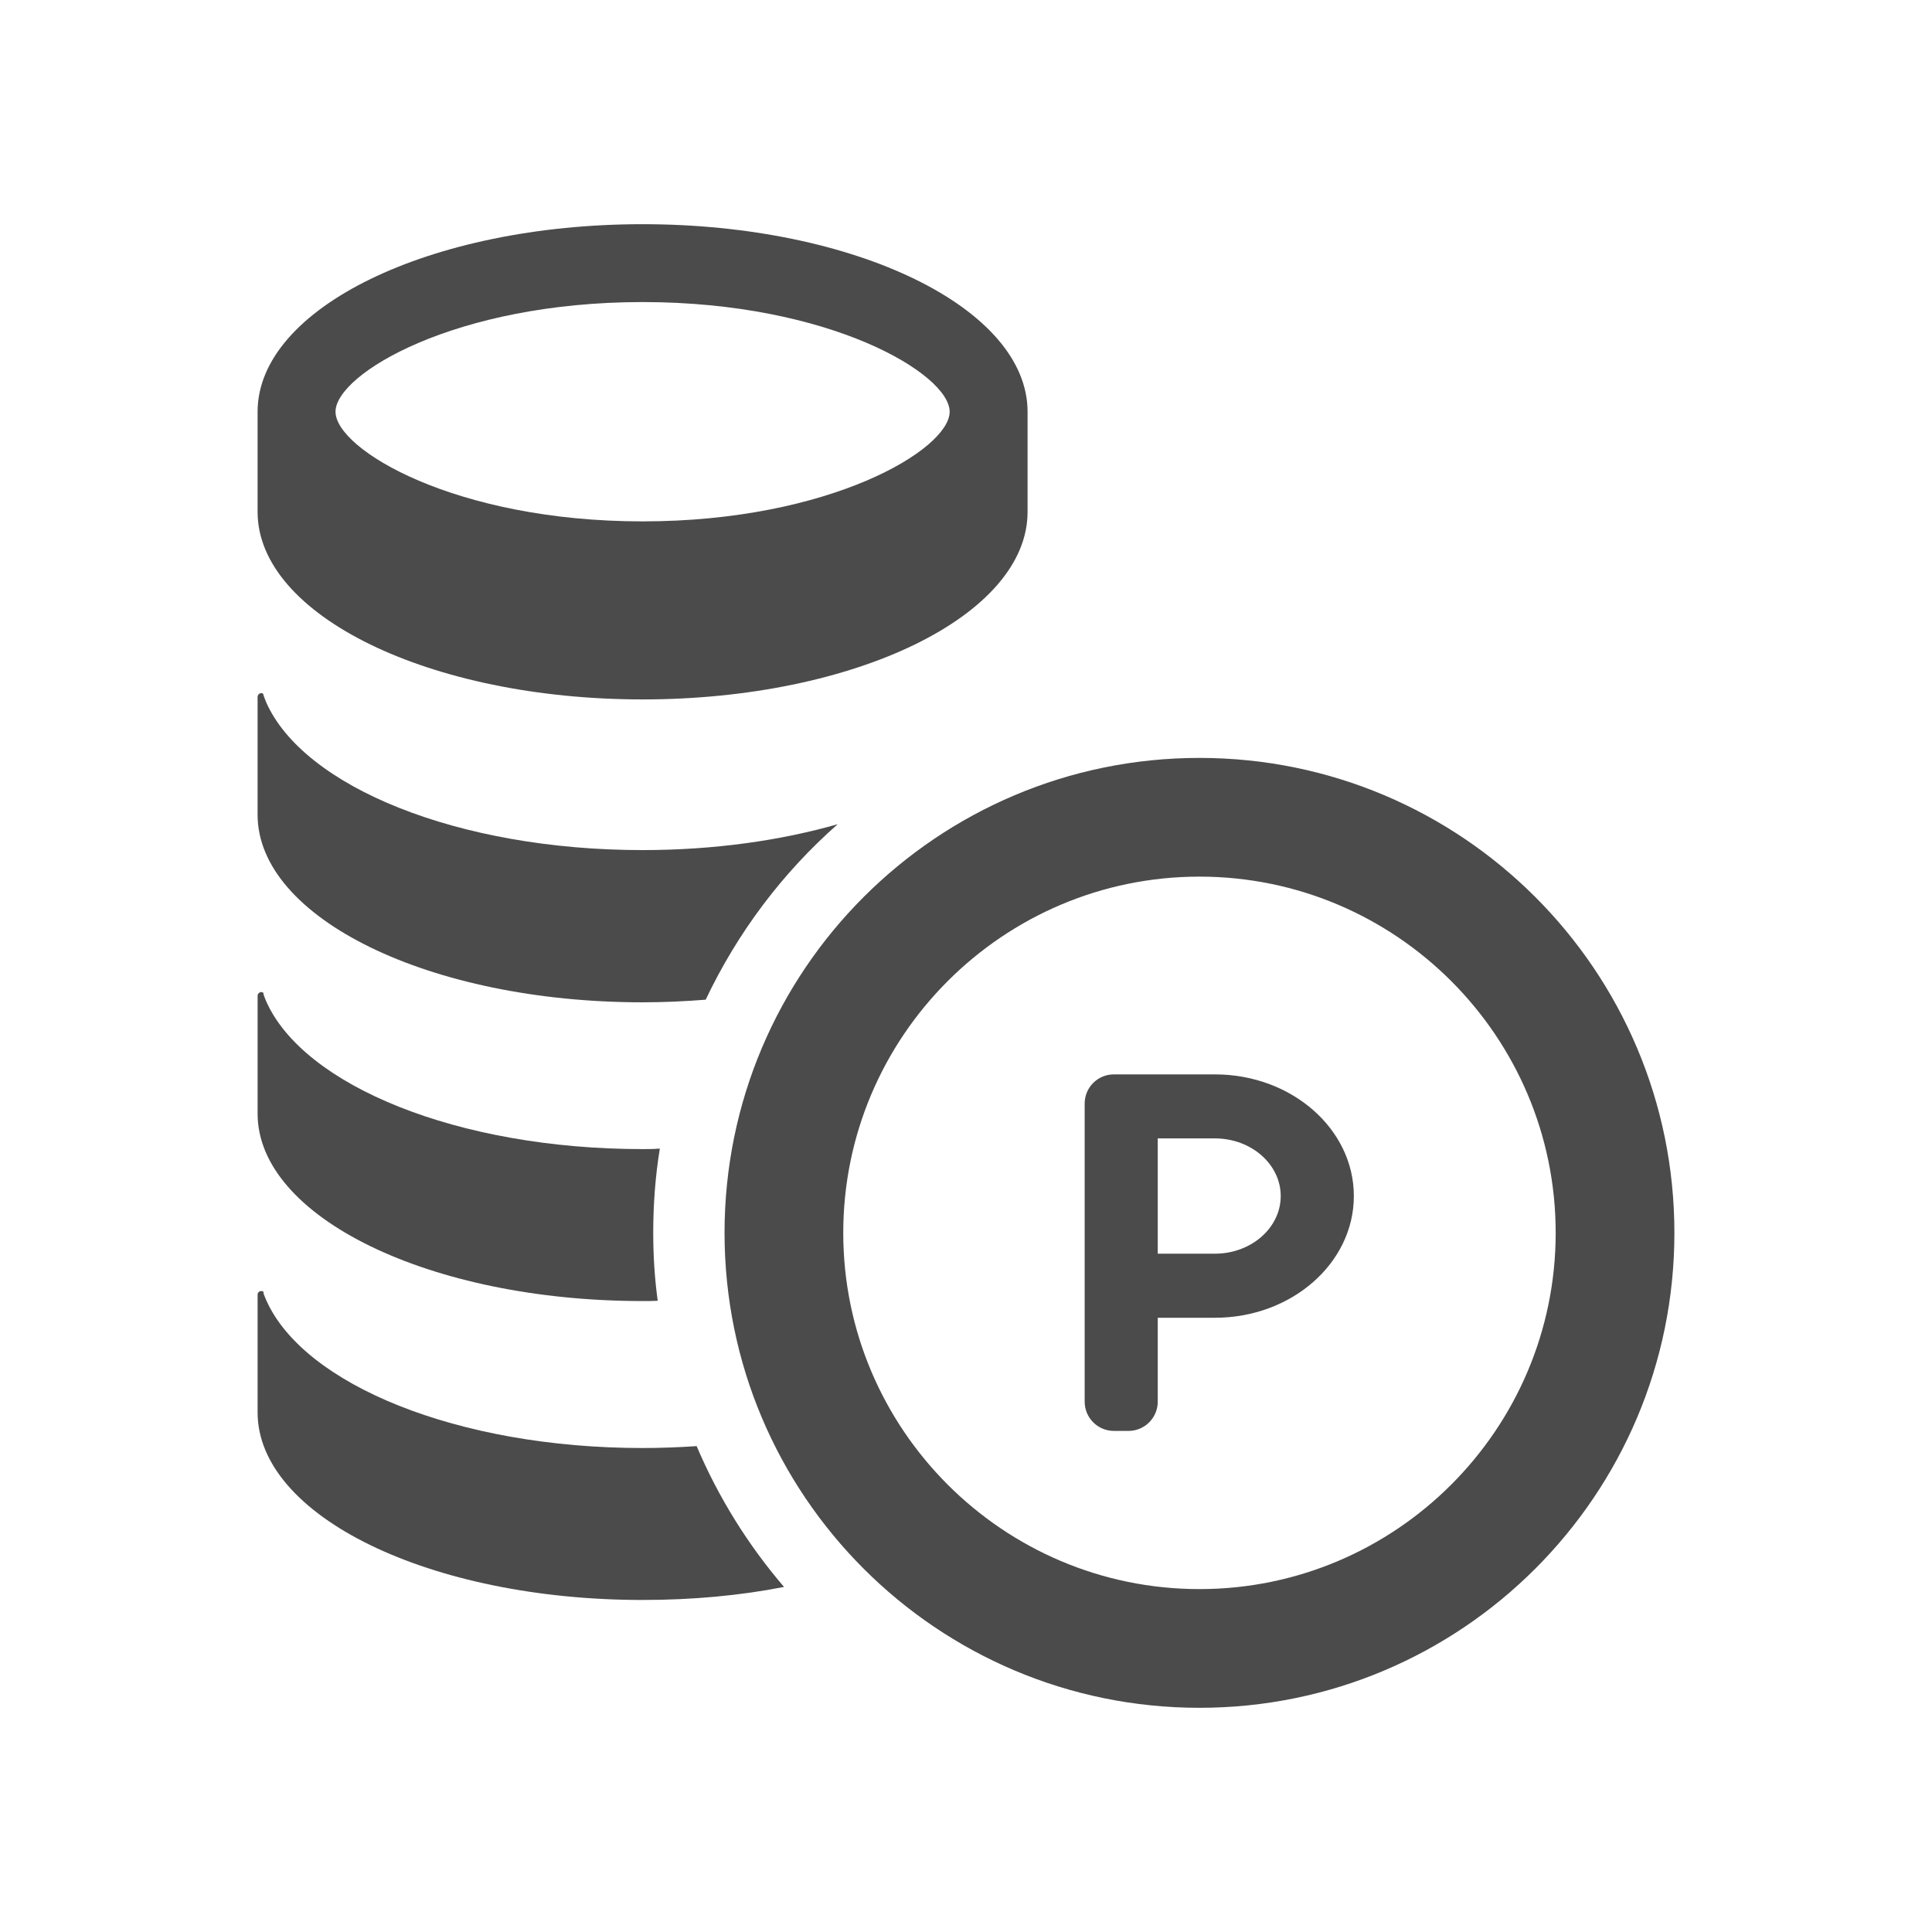 <?xml version="1.0" encoding="UTF-8"?>
<svg id="_レイヤー_1" data-name="レイヤー_1" xmlns="http://www.w3.org/2000/svg" version="1.1" viewBox="0 0 300 300">
  <!-- Generator: Adobe Illustrator 29.3.0, SVG Export Plug-In . SVG Version: 2.1.0 Build 146)  -->
  <path d="M186.25,136.122c30.506,0,55.316,24.818,55.316,55.316s-24.811,55.316-55.316,55.316-55.309-24.818-55.309-55.316,24.818-55.316,55.309-55.316M186.25,117.688c-40.721,0-73.743,33.015-73.743,73.75s33.023,73.75,73.743,73.75,73.75-33.015,73.75-73.75-33.023-73.75-73.75-73.75Z" fill="#4b4b4b"/>
  <path d="M188.661,166.831h-15.699c-2.51,0-4.535,2.025-4.535,4.528v46.289c0,2.503,2.025,4.542,4.535,4.542h2.278c2.503,0,4.535-2.039,4.535-4.542v-13.028h8.887c11.889,0,21.563-8.472,21.563-18.898s-9.674-18.891-21.563-18.891ZM188.661,194.672h-8.887v-17.9h8.887c5.632,0,10.209,4.022,10.209,8.95s-4.577,8.95-10.209,8.95Z" fill="#4b4b4b"/>
  <path d="M99.781,34.812c-33.023,0-59.781,13.035-59.781,29.121v15.552c0,16.085,26.758,29.12,59.781,29.12s59.78-13.035,59.78-29.121v-15.551c0-16.086-26.765-29.121-59.78-29.121ZM99.781,46.904c29.113,0,47.681,11.179,47.681,17.028s-18.568,17.028-47.681,17.028-47.681-11.179-47.681-17.028,18.568-17.028,47.681-17.028Z" fill="#4b4b4b"/>
  <path d="M99.774,132.002c11.059,0,21.415-1.476,30.308-4.022-8.556,7.523-15.559,16.817-20.501,27.251-3.178.253-6.454.408-9.808.408-33.008,0-59.774-13.056-59.774-29.135v-18.279c0-.295.218-.562.513-.591.148-.042.295.028.408.183-.07,0,0,.211.401,1.209,5.794,13.133,29.76,22.976,58.452,22.976Z" fill="#4b4b4b"/>
  <path d="M101.434,191.438c0,3.586.218,7.087.696,10.546-.773.042-1.547.042-2.355.042-33.008,0-59.774-13.021-59.774-29.092v-18.336c0-.253.218-.506.513-.548.239-.028.401.112.506.281-.134-.183-.288-.281.302,1.125,5.793,13.119,29.76,22.976,58.452,22.976.886,0,1.807,0,2.686-.085-.697,4.281-1.027,8.633-1.027,13.091Z" fill="#4b4b4b"/>
  <path d="M121.744,246.417c-6.784,1.336-14.195,2.025-21.97,2.025-33.008,0-59.774-13.006-59.774-29.121v-18.293c0-.295.218-.52.513-.548.225-.042.443.07.513.295-.141-.183-.33-.366.295,1.069,5.793,13.161,29.76,23.004,58.452,23.004,2.841,0,5.673-.112,8.402-.295,3.396,8.001,8.008,15.383,13.569,21.865Z" fill="#4b4b4b"/>
</svg>